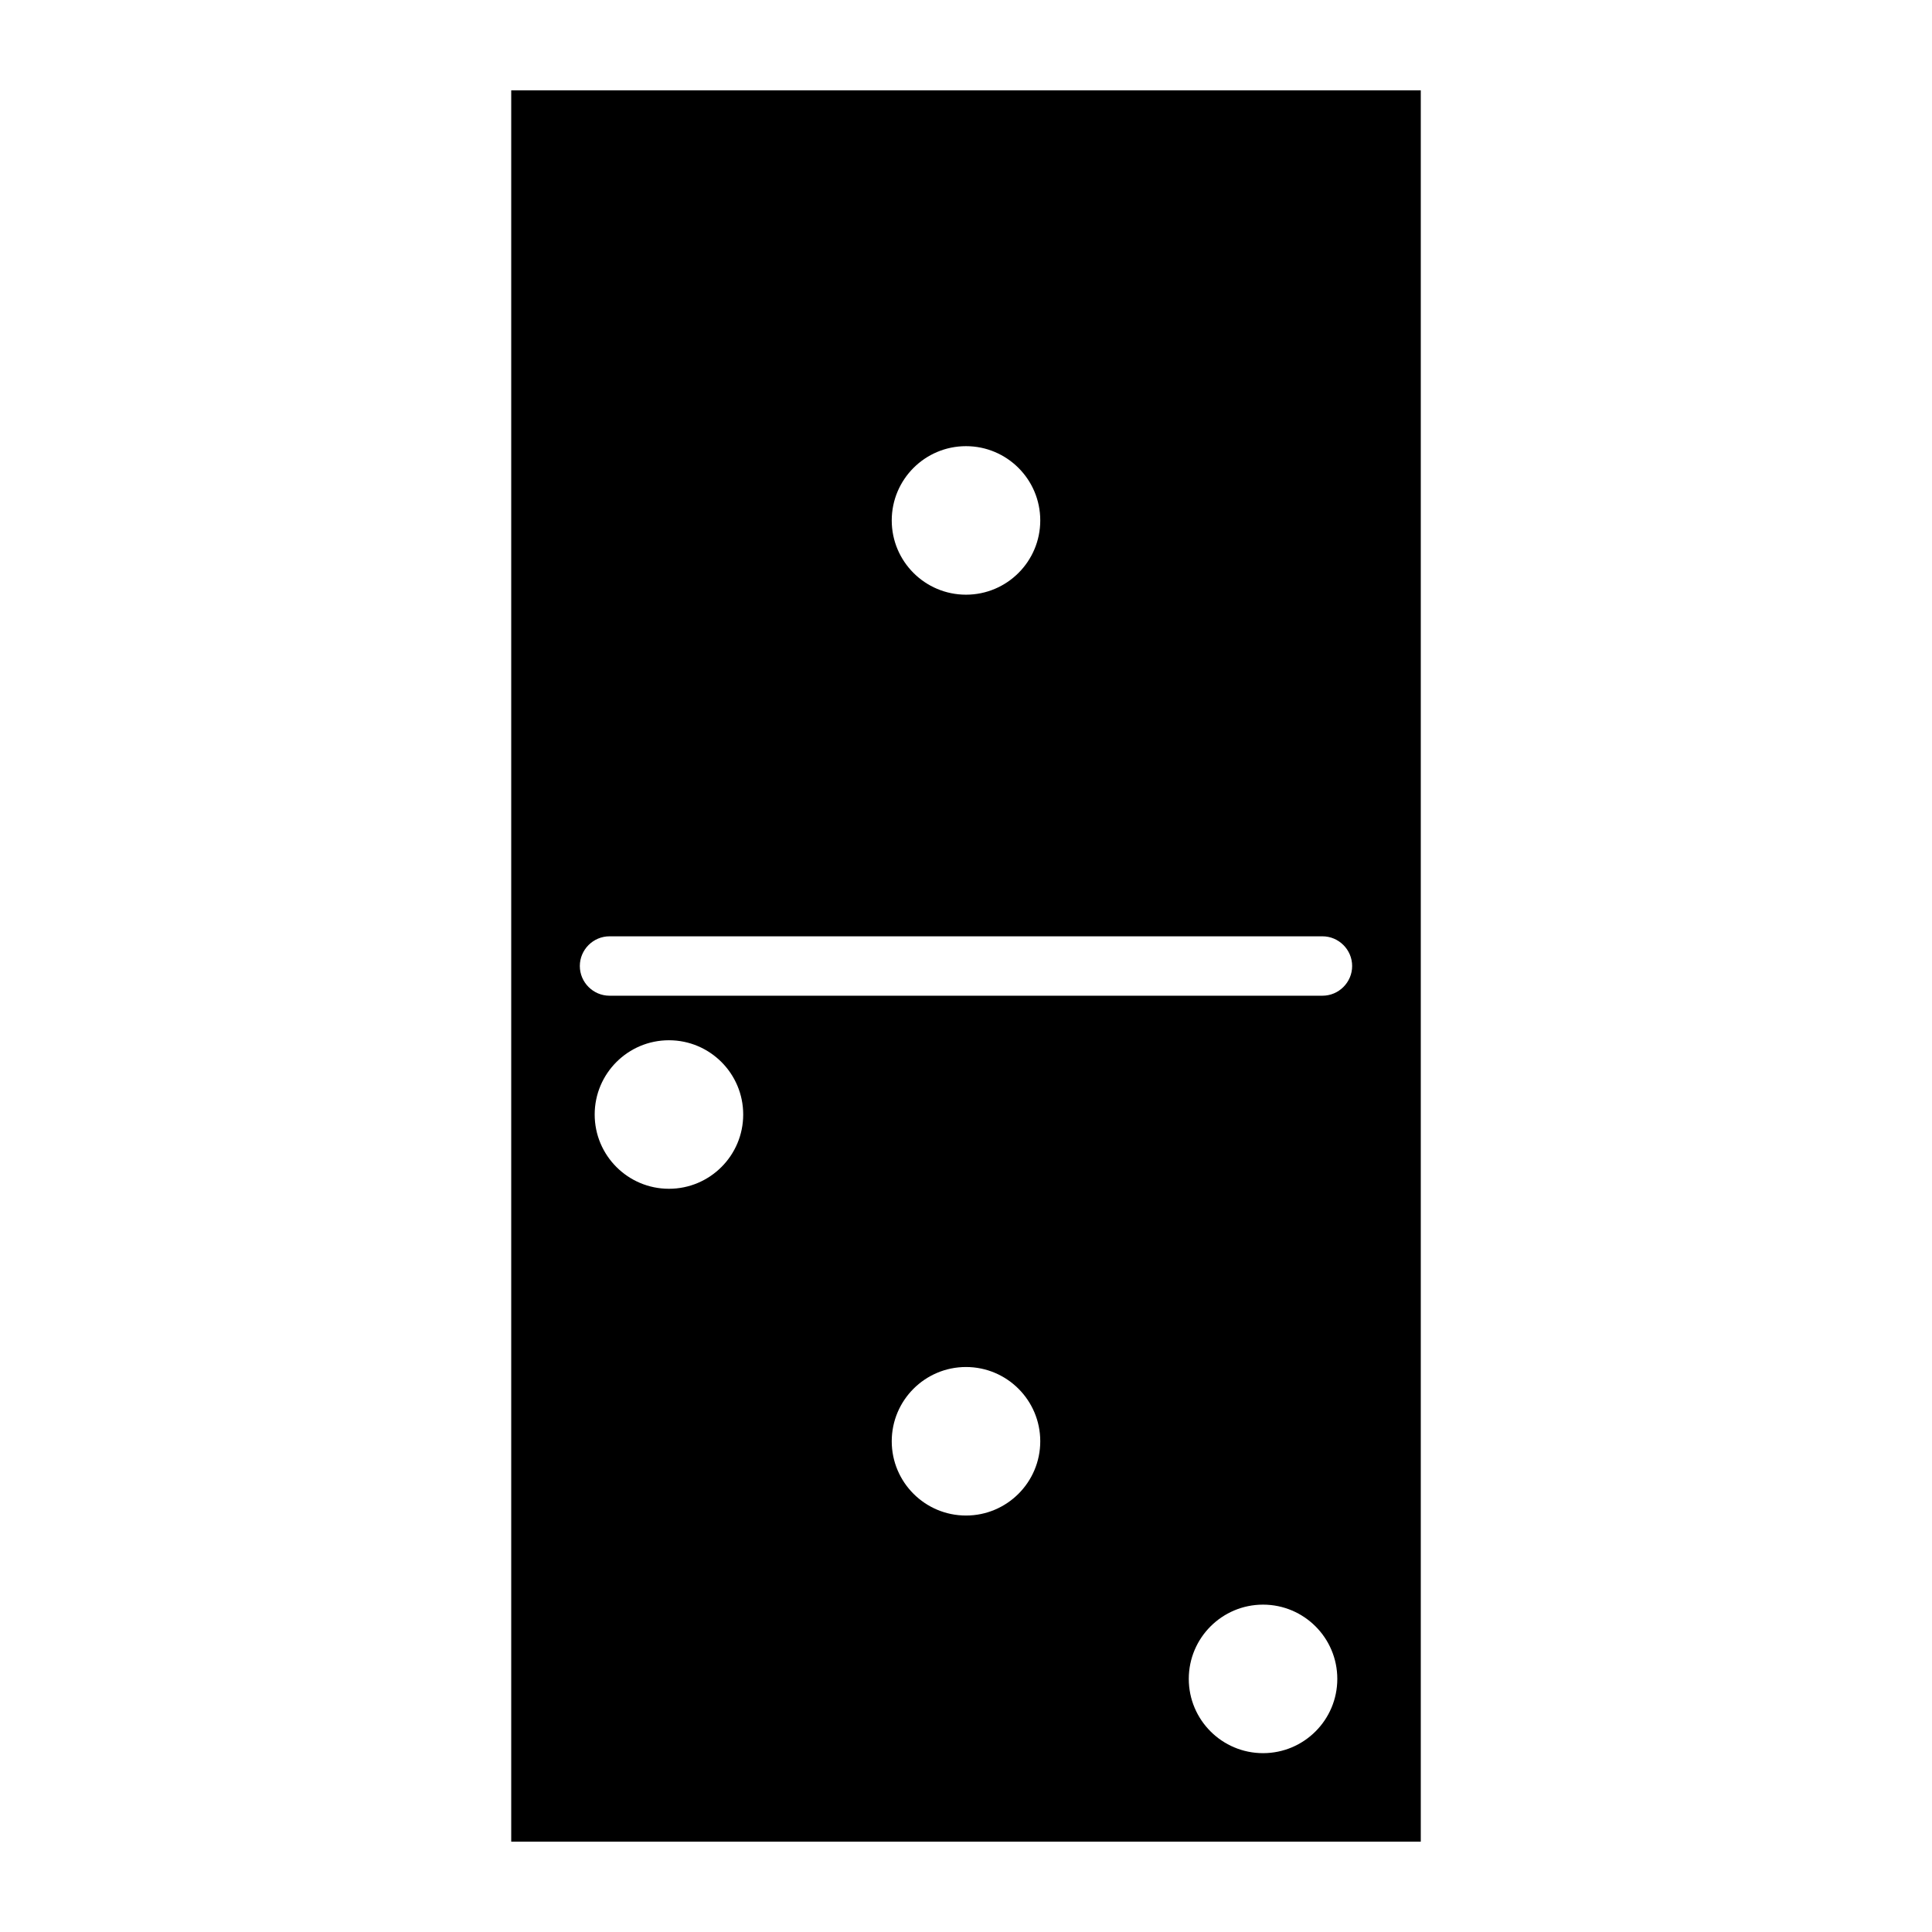 <?xml version="1.0" encoding="UTF-8"?>
<!-- Uploaded to: ICON Repo, www.svgrepo.com, Generator: ICON Repo Mixer Tools -->
<svg fill="#000000" width="800px" height="800px" version="1.1" viewBox="144 144 512 512" xmlns="http://www.w3.org/2000/svg">
 <path d="m279.48 167.93v464.14h241.04v-464.14zm120.52 94.309c10.863 0 19.68 8.816 19.68 19.68s-8.816 19.68-19.68 19.68-19.68-8.816-19.68-19.68 8.816-19.68 19.68-19.68zm-78.723 196.8c-10.863 0-19.68-8.816-19.68-19.68s8.816-19.68 19.68-19.68c10.863 0 19.68 8.816 19.68 19.68s-8.816 19.68-19.68 19.68zm78.723 86.594c-10.863 0-19.68-8.816-19.68-19.68s8.816-19.68 19.68-19.68 19.68 8.816 19.68 19.68c0 10.859-8.816 19.68-19.68 19.68zm78.719 62.973c-10.863 0-19.68-8.816-19.68-19.68s8.816-19.68 19.68-19.68 19.68 8.816 19.68 19.68-8.816 19.68-19.68 19.68zm15.742-200.73h-188.93c-4.328 0-7.871-3.543-7.871-7.871s3.543-7.871 7.871-7.871h188.93c4.328 0 7.871 3.543 7.871 7.871s-3.543 7.871-7.875 7.871z"/>
</svg>